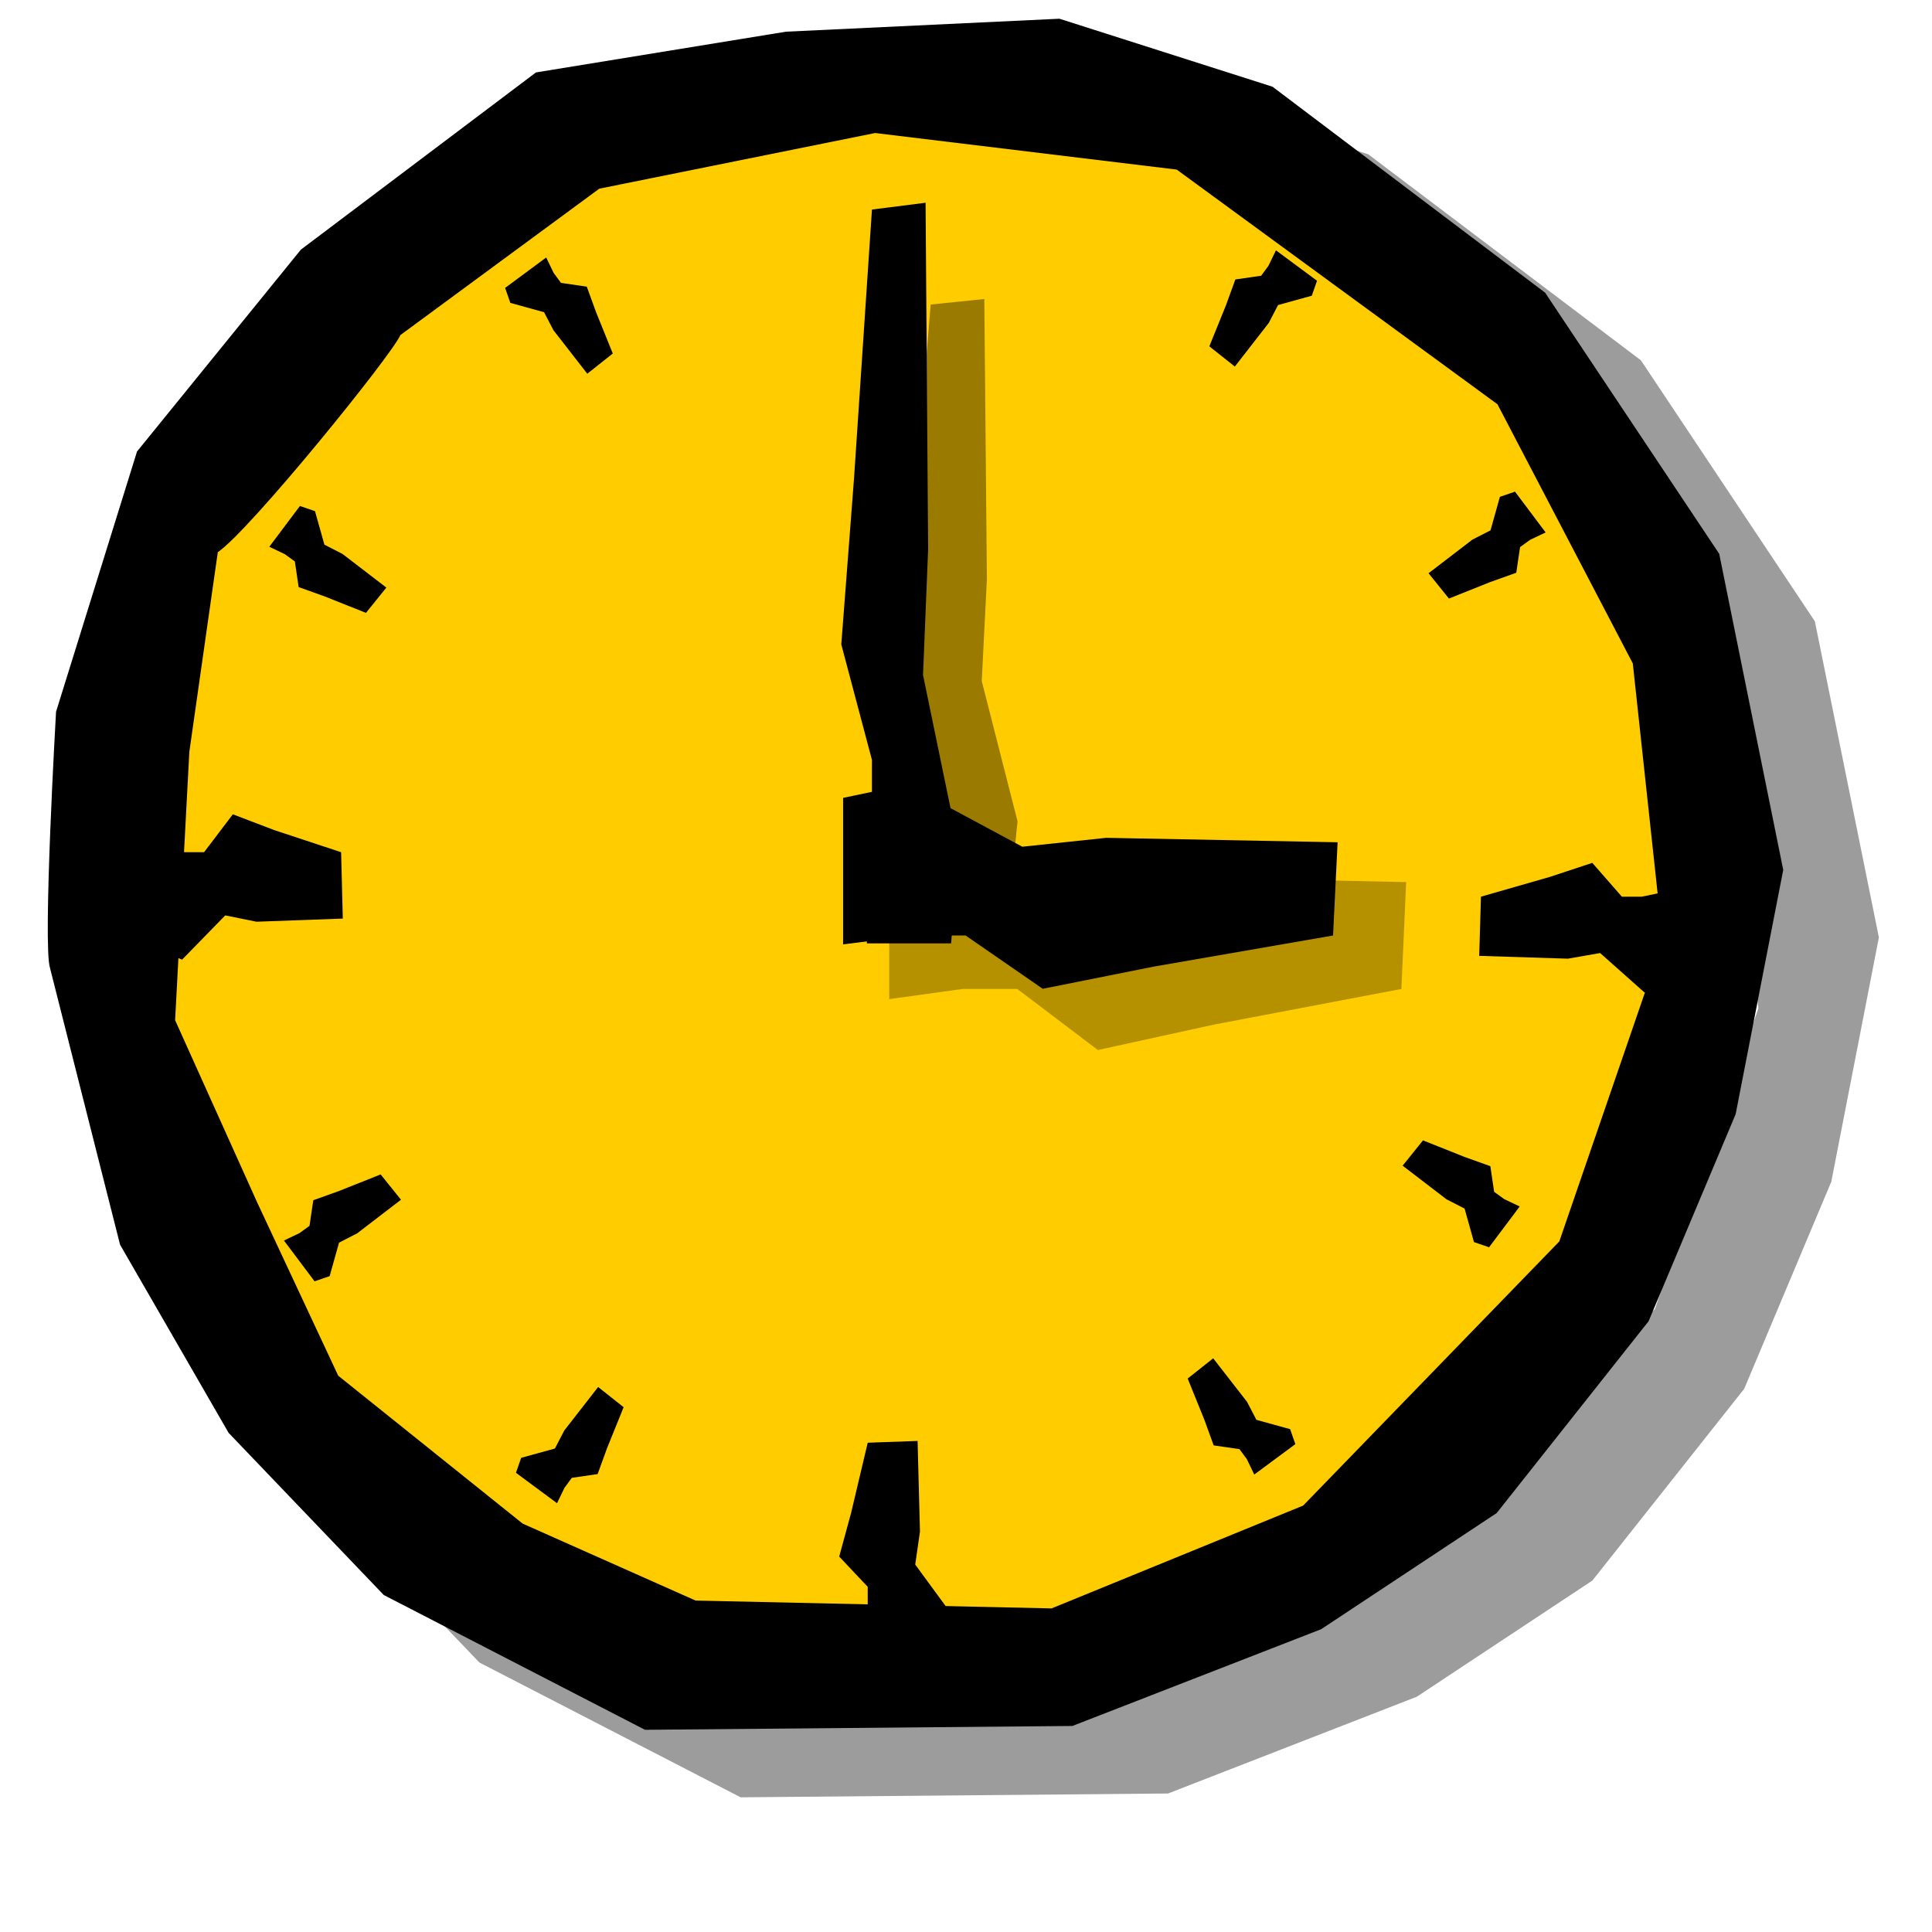 <?xml version="1.0" encoding="UTF-8" standalone="no"?>
<!-- Created with Inkscape (http://www.inkscape.org/) -->
<svg
   xmlns:dc="http://purl.org/dc/elements/1.1/"
   xmlns:cc="http://web.resource.org/cc/"
   xmlns:rdf="http://www.w3.org/1999/02/22-rdf-syntax-ns#"
   xmlns:svg="http://www.w3.org/2000/svg"
   xmlns="http://www.w3.org/2000/svg"
   xmlns:sodipodi="http://sodipodi.sourceforge.net/DTD/sodipodi-0.dtd"
   xmlns:inkscape="http://www.inkscape.org/namespaces/inkscape"
   width="100"
   height="100"
   id="svg40739"
   sodipodi:version="0.32"
   inkscape:version="0.44.1"
   version="1.0"
   sodipodi:docbase="/home/mat/Travaux/Inkscape/Gcompris/boardicons"
   sodipodi:docname="clockgame.svg">
  <defs
     id="defs40741" />
  <sodipodi:namedview
     id="base"
     pagecolor="#ffffff"
     bordercolor="#666666"
     borderopacity="1.0"
     inkscape:pageopacity="0.0"
     inkscape:pageshadow="2"
     inkscape:zoom="3.6875619"
     inkscape:cx="50"
     inkscape:cy="37.508081"
     inkscape:document-units="px"
     inkscape:current-layer="layer1"
     height="100px"
     width="100px"
     inkscape:window-width="1129"
     inkscape:window-height="937"
     inkscape:window-x="33"
     inkscape:window-y="2" />
  <g
     inkscape:label="Calque 1"
     inkscape:groupmode="layer"
     id="layer1">
    <path
       style="fill:black;fill-opacity:0.39;fill-rule:evenodd;stroke:none;stroke-width:1px;stroke-linecap:butt;stroke-linejoin:miter;stroke-opacity:1"
       d="M 45.634,5.135 L 32.693,7.245 L 20.526,16.414 L 12.044,26.865 L 7.852,40.336 C 7.852,40.336 7.155,52.447 7.542,53.605 L 11.166,67.922 L 16.784,77.66 L 24.815,86.053 L 38.336,93.029 L 60.458,92.831 L 73.335,87.822 L 82.42,81.81 L 90.281,71.883 L 94.788,61.165 L 97.251,48.521 L 93.937,32.16 L 84.93,18.647 L 70.818,7.985 L 59.787,4.464 L 45.634,5.135 z M 65.858,12.273 L 82.459,24.42 L 89.465,37.832 L 91.015,52.188 L 85.66,67.752 L 72.402,81.425 L 59.379,86.747 L 40.956,86.34 L 32.004,82.357 L 22.457,74.702 L 18.256,65.719 L 14.015,56.301 L 14.752,42.408 L 16.224,32.075 C 17.852,30.99 25.225,21.89 25.675,20.838 L 35.97,13.262 L 50.248,10.38 L 65.858,12.273 z "
       id="path3254"
       sodipodi:nodetypes="ccccccccccccccccccccccccccccccccccccccc" />
    <path
       sodipodi:type="arc"
       style="opacity:1;fill:#fc0;fill-opacity:1;fill-rule:evenodd;stroke:none;stroke-width:3;stroke-linecap:butt;stroke-linejoin:miter;stroke-miterlimit:4;stroke-dasharray:none;stroke-dashoffset:0;stroke-opacity:1"
       id="path40749"
       sodipodi:cx="52.219921"
       sodipodi:cy="50.022652"
       sodipodi:rx="46.026146"
       sodipodi:ry="45.919357"
       d="M 97.773,56.587 A 46.026,45.919 0 1 1 97.793,56.453"
       sodipodi:start="0.1434489"
       sodipodi:end="6.4236745"
       sodipodi:open="true"
       transform="matrix(0.875,0,0,0.869,1.827,1.449)" />
    <path
       style="fill:black;fill-opacity:1;fill-rule:evenodd;stroke:none;stroke-width:1px;stroke-linecap:butt;stroke-linejoin:miter;stroke-opacity:1"
       d="M 45.132,10.846 L 47.908,10.494 L 48.04,28.431 L 47.776,34.938 L 49.627,43.906 L 49.23,48.83 L 44.867,48.83 L 45.132,43.379 L 45.132,39.334 L 43.545,33.355 L 44.206,24.738 L 45.132,10.846 z "
       id="path41636"
       sodipodi:nodetypes="cccccccccccc" />
    <path
       style="fill:black;fill-opacity:0.29;fill-rule:evenodd;stroke:none;stroke-width:1px;stroke-linecap:butt;stroke-linejoin:miter;stroke-opacity:1"
       d="M 72.536,51.188 L 72.782,45.657 L 60.262,45.394 L 55.721,45.921 L 49.461,42.234 L 46.025,43.024 L 46.025,51.715 L 49.83,51.188 L 52.653,51.188 L 56.826,54.349 L 62.84,53.032 L 72.536,51.188 z "
       id="path44321"
       sodipodi:nodetypes="cccccccccccc" />
    <path
       style="fill:black;fill-opacity:1;fill-rule:evenodd;stroke:none;stroke-width:1px;stroke-linecap:butt;stroke-linejoin:miter;stroke-opacity:1"
       d="M 68.999,48.421 L 69.234,43.596 L 57.258,43.366 L 52.914,43.826 L 46.926,40.608 L 43.639,41.298 L 43.639,48.881 L 47.278,48.421 L 49.979,48.421 L 53.971,51.179 L 59.724,50.03 L 68.999,48.421 z "
       id="path42523"
       sodipodi:nodetypes="cccccccccccc" />
    <path
       style="fill:black;fill-opacity:1;fill-rule:evenodd;stroke:none;stroke-width:1px;stroke-linecap:butt;stroke-linejoin:miter;stroke-opacity:1"
       d="M 44.913,74.675 L 47.494,74.583 L 47.617,79.279 L 47.372,80.982 L 49.093,83.33 L 48.724,84.619 L 44.667,84.619 L 44.913,83.191 L 44.913,82.133 L 43.437,80.568 L 44.052,78.312 L 44.913,74.675 z "
       id="path42525"
       sodipodi:nodetypes="cccccccccccc" />
    <path
       style="fill:black;fill-opacity:1;fill-rule:evenodd;stroke:none;stroke-width:1px;stroke-linecap:butt;stroke-linejoin:miter;stroke-opacity:1"
       d="M 17.656,44.11 L 17.743,47.545 L 13.278,47.708 L 11.658,47.381 L 9.425,49.671 L 8.199,49.18 L 8.199,43.783 L 9.556,44.11 L 10.563,44.11 L 12.052,42.148 L 14.197,42.966 L 17.656,44.11 z "
       id="path42527"
       sodipodi:nodetypes="cccccccccccc" />
    <path
       style="fill:black;fill-opacity:1;fill-rule:evenodd;stroke:none;stroke-width:1px;stroke-linecap:butt;stroke-linejoin:miter;stroke-opacity:1"
       d="M 76.654,46.412 L 76.564,49.475 L 81.157,49.621 L 82.822,49.329 L 85.119,51.371 L 86.379,50.933 L 86.379,46.12 L 84.984,46.412 L 83.948,46.412 L 82.417,44.662 L 80.211,45.391 L 76.654,46.412 z "
       id="path42529"
       sodipodi:nodetypes="cccccccccccc" />
    <path
       style="fill:black;fill-opacity:1;fill-rule:evenodd;stroke:none;stroke-width:1px;stroke-linecap:butt;stroke-linejoin:miter;stroke-opacity:1"
       d="M 19.701,60.787 L 20.755,62.098 L 18.486,63.838 L 17.549,64.319 L 17.062,66.053 L 16.282,66.321 L 14.697,64.21 L 15.497,63.828 L 16.02,63.45 L 16.216,62.124 L 17.57,61.638 L 19.701,60.787 z "
       id="path42531"
       sodipodi:nodetypes="cccccccccccc" />
    <path
       style="fill:black;fill-opacity:1;fill-rule:evenodd;stroke:none;stroke-width:1px;stroke-linecap:butt;stroke-linejoin:miter;stroke-opacity:1"
       d="M 73.654,59.025 L 72.6,60.336 L 74.87,62.076 L 75.807,62.556 L 76.293,64.29 L 77.074,64.559 L 78.659,62.447 L 77.858,62.066 L 77.336,61.688 L 77.14,60.361 L 75.786,59.876 L 73.654,59.025 z "
       id="path42533"
       sodipodi:nodetypes="cccccccccccc" />
    <path
       style="fill:black;fill-opacity:1;fill-rule:evenodd;stroke:none;stroke-width:1px;stroke-linecap:butt;stroke-linejoin:miter;stroke-opacity:1"
       d="M 74.996,30.981 L 73.942,29.67 L 76.212,27.93 L 77.149,27.45 L 77.635,25.716 L 78.416,25.447 L 80.001,27.559 L 79.2,27.94 L 78.678,28.318 L 78.482,29.645 L 77.128,30.13 L 74.996,30.981 z "
       id="path42535"
       sodipodi:nodetypes="cccccccccccc" />
    <path
       style="fill:black;fill-opacity:1;fill-rule:evenodd;stroke:none;stroke-width:1px;stroke-linecap:butt;stroke-linejoin:miter;stroke-opacity:1"
       d="M 18.943,31.723 L 19.997,30.413 L 17.728,28.672 L 16.791,28.192 L 16.304,26.458 L 15.524,26.19 L 13.939,28.301 L 14.739,28.682 L 15.262,29.061 L 15.458,30.387 L 16.812,30.873 L 18.943,31.723 z "
       id="path42537"
       sodipodi:nodetypes="cccccccccccc" />
    <path
       style="fill:black;fill-opacity:1;fill-rule:evenodd;stroke:none;stroke-width:1px;stroke-linecap:butt;stroke-linejoin:miter;stroke-opacity:1"
       d="M 61.474,71.353 L 62.794,70.306 L 64.547,72.56 L 65.031,73.49 L 66.777,73.973 L 67.047,74.748 L 64.921,76.322 L 64.537,75.527 L 64.156,75.008 L 62.82,74.813 L 62.331,73.469 L 61.474,71.353 z "
       id="path42539"
       sodipodi:nodetypes="cccccccccccc" />
    <path
       style="fill:black;fill-opacity:1;fill-rule:evenodd;stroke:none;stroke-width:1px;stroke-linecap:butt;stroke-linejoin:miter;stroke-opacity:1"
       d="M 31.718,18.297 L 30.398,19.344 L 28.645,17.09 L 28.161,16.16 L 26.415,15.677 L 26.145,14.902 L 28.271,13.328 L 28.655,14.123 L 29.036,14.642 L 30.372,14.837 L 30.861,16.181 L 31.718,18.297 z "
       id="path42541"
       sodipodi:nodetypes="cccccccccccc" />
    <path
       style="fill:black;fill-opacity:1;fill-rule:evenodd;stroke:none;stroke-width:1px;stroke-linecap:butt;stroke-linejoin:miter;stroke-opacity:1"
       d="M 32.279,72.837 L 30.959,71.791 L 29.206,74.044 L 28.722,74.975 L 26.976,75.457 L 26.706,76.232 L 28.832,77.806 L 29.216,77.011 L 29.597,76.492 L 30.933,76.298 L 31.422,74.954 L 32.279,72.837 z "
       id="path42543"
       sodipodi:nodetypes="cccccccccccc" />
    <path
       style="fill:black;fill-opacity:1;fill-rule:evenodd;stroke:none;stroke-width:1px;stroke-linecap:butt;stroke-linejoin:miter;stroke-opacity:1"
       d="M 62.595,17.926 L 63.915,18.973 L 65.668,16.719 L 66.152,15.789 L 67.898,15.306 L 68.169,14.531 L 66.042,12.957 L 65.658,13.752 L 65.277,14.271 L 63.941,14.466 L 63.452,15.81 L 62.595,17.926 z "
       id="path42545"
       sodipodi:nodetypes="cccccccccccc" />
    <path
       style="fill:black;fill-opacity:1;fill-rule:evenodd;stroke:none;stroke-width:1px;stroke-linecap:butt;stroke-linejoin:miter;stroke-opacity:1"
       d="M 40.683,1.64 L 27.741,3.749 L 15.575,12.919 L 7.092,23.37 L 2.901,36.841 C 2.901,36.841 2.203,48.951 2.59,50.11 L 6.215,64.427 L 11.833,74.165 L 19.864,82.558 L 33.385,89.534 L 55.506,89.336 L 68.384,84.327 L 77.469,78.315 L 85.33,68.388 L 89.837,57.67 L 92.3,45.026 L 88.986,28.664 L 79.978,15.152 L 65.867,4.489 L 54.836,0.969 L 40.683,1.64 z M 60.907,8.778 L 77.508,20.924 L 84.513,34.337 L 86.063,48.692 L 80.709,64.257 L 67.451,77.929 L 54.428,83.251 L 36.005,82.845 L 27.053,78.862 L 17.506,71.206 L 13.305,62.223 L 9.064,52.805 L 9.8,38.913 L 11.273,28.58 C 12.9,27.495 20.274,18.394 20.724,17.343 L 31.019,9.766 L 45.297,6.885 L 60.907,8.778 z "
       id="path47274"
       sodipodi:nodetypes="ccccccccccccccccccccccccccccccccccccccc" />
    <path
       style="fill:black;fill-opacity:0.396;fill-rule:evenodd;stroke:none;stroke-width:1px;stroke-linecap:butt;stroke-linejoin:miter;stroke-opacity:1"
       d="M 48.172,15.762 L 50.948,15.477 L 51.081,29.988 L 50.816,35.252 L 52.667,42.508 L 52.27,46.491 L 47.908,46.491 L 48.172,42.081 L 48.172,38.809 L 46.585,33.972 L 47.247,27.001 L 48.172,15.762 z "
       id="path3252"
       sodipodi:nodetypes="cccccccccccc" />
  </g>
</svg>
